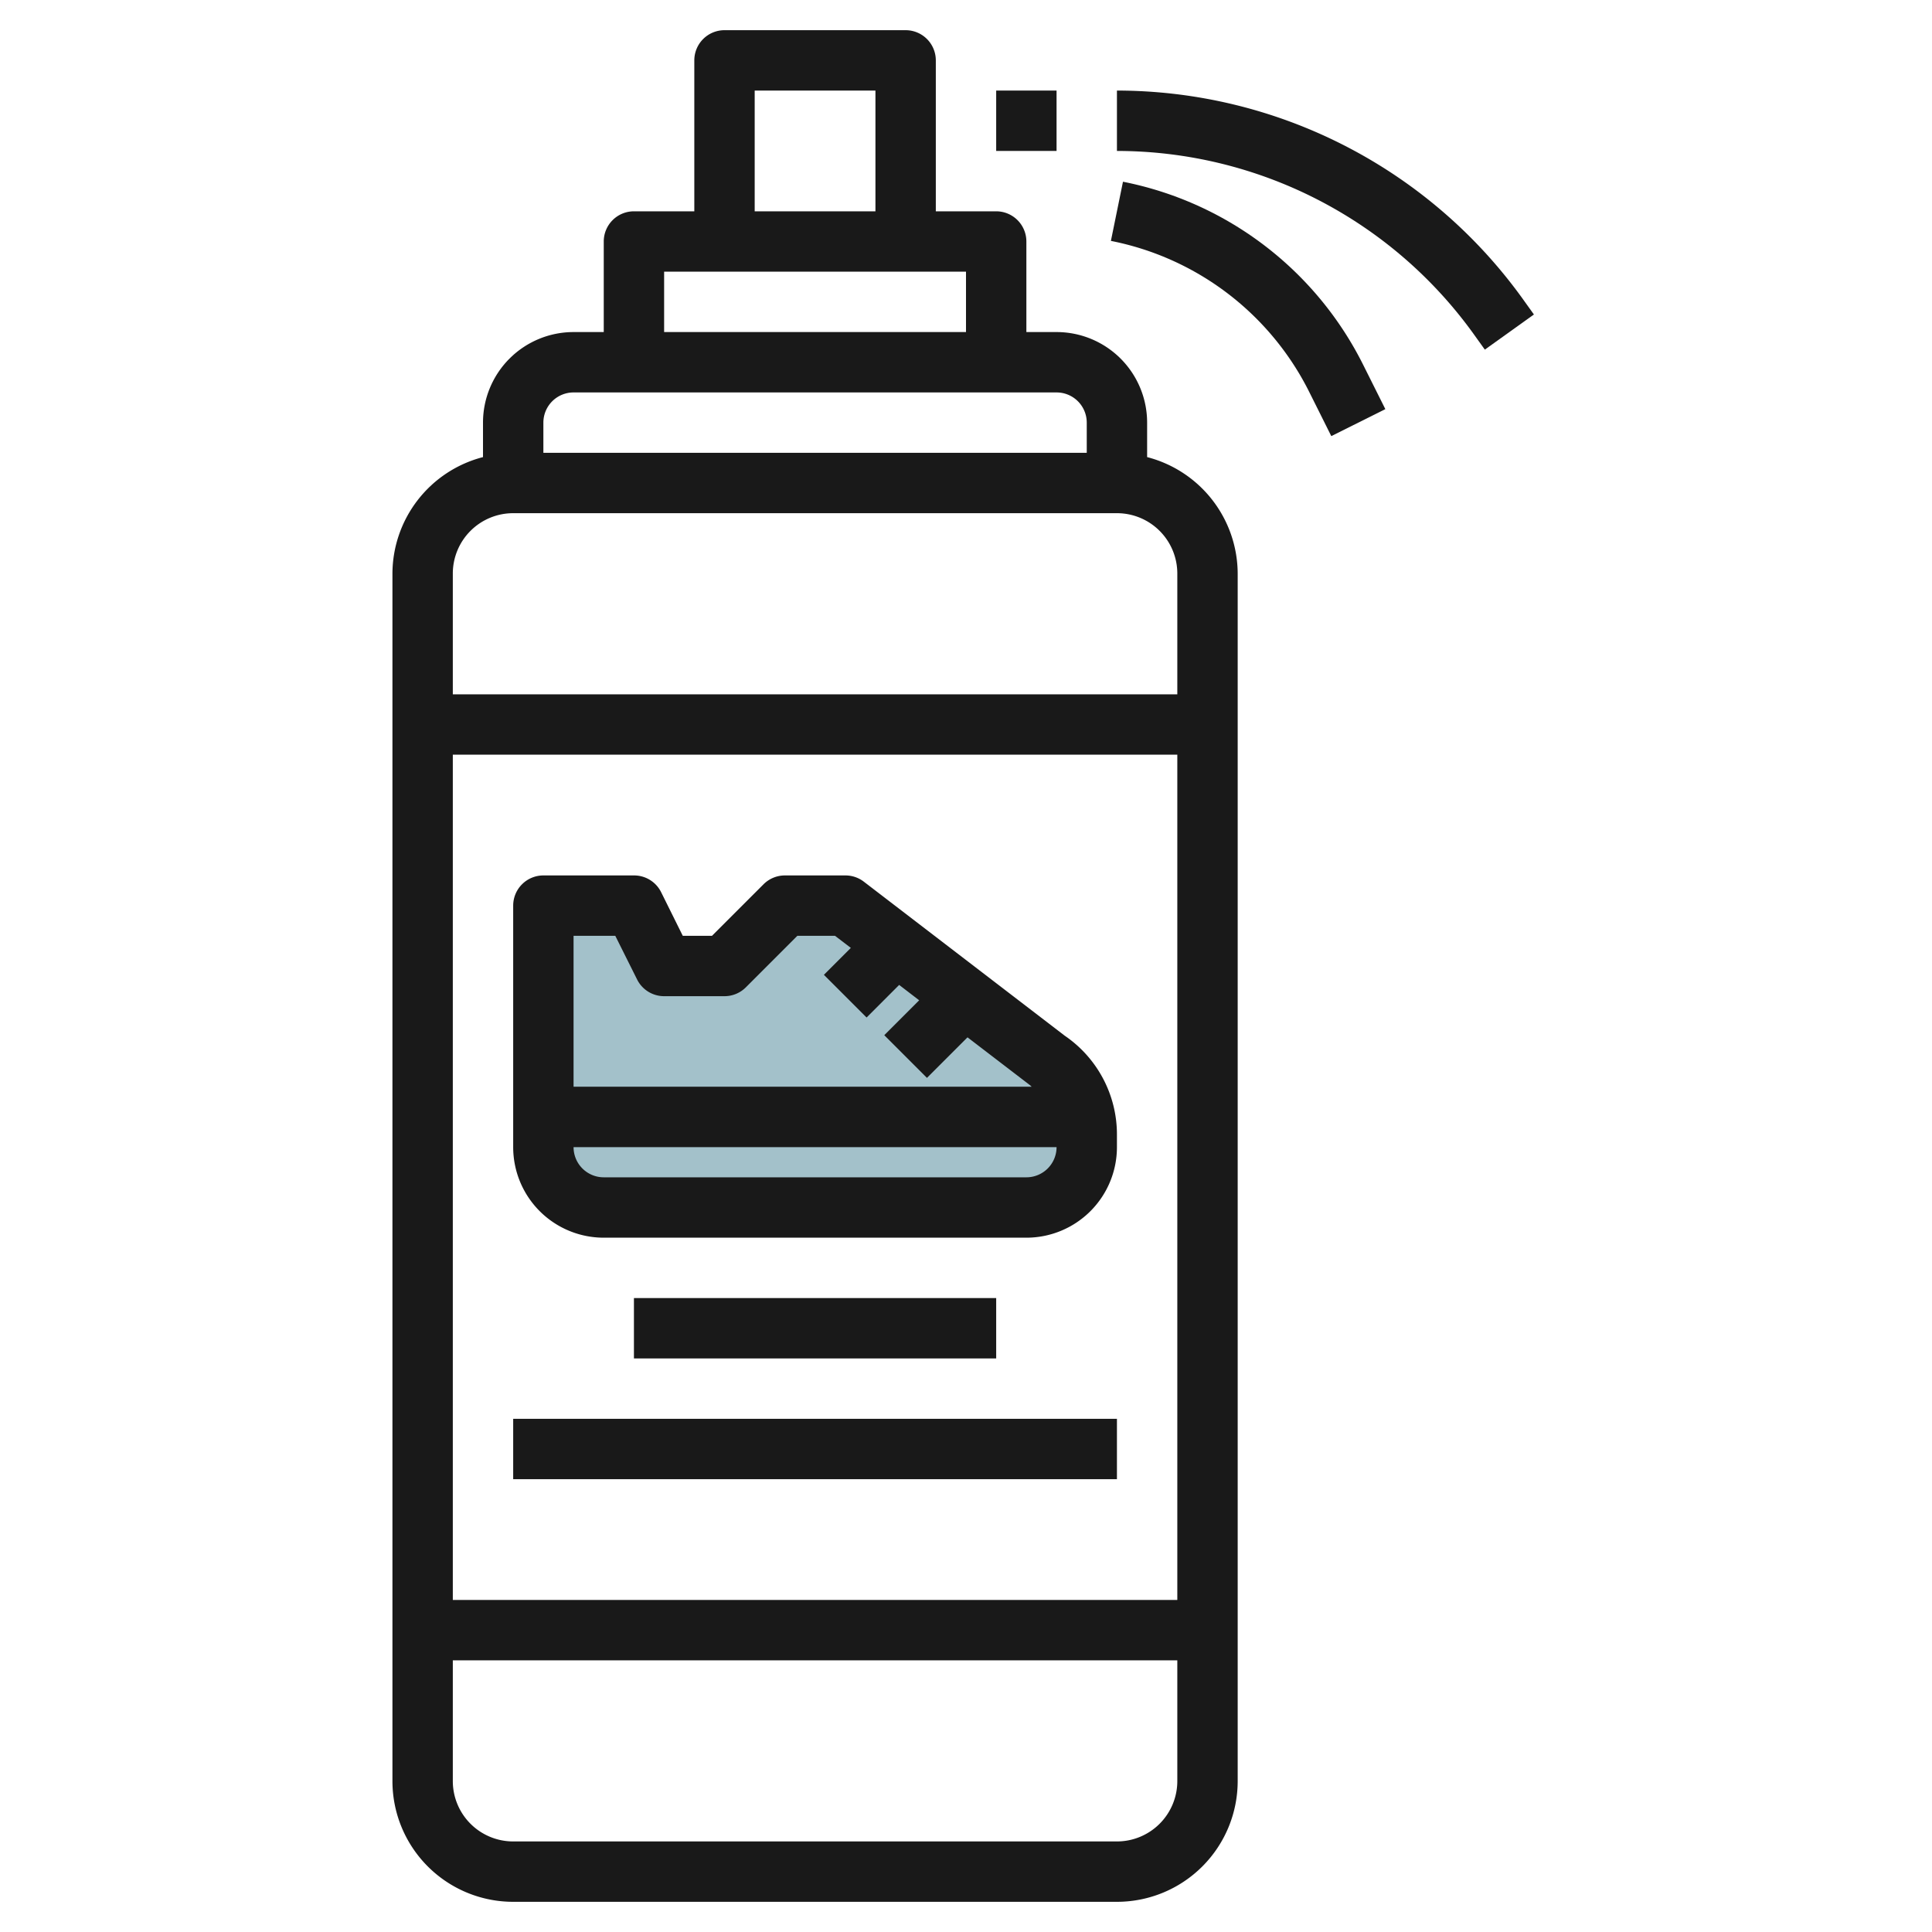 <svg id="Layer_3" height="512" viewBox="0 0 64 64" width="512" xmlns="http://www.w3.org/2000/svg" data-name="Layer 3"><path d="m34 40h-14a2 2 0 0 1 -2-2v-8h3l1 2h2l2-2h2l6.664 5.109a3 3 0 0 1 1.336 2.497v.394a2 2 0 0 1 -2 2z" fill="#a3c1ca"/><g fill="#191919"><path d="m38 15.142v-1.142a3 3 0 0 0 -3-3h-1v-3a1 1 0 0 0 -1-1h-2v-5a1 1 0 0 0 -1-1h-6a1 1 0 0 0 -1 1v5h-2a1 1 0 0 0 -1 1v3h-1a3 3 0 0 0 -3 3v1.142a4 4 0 0 0 -3 3.858v40a4 4 0 0 0 4 4h20a4 4 0 0 0 4-4v-40a4 4 0 0 0 -3-3.858zm-13-12.142h4v4h-4zm-3 6h10v2h-10zm-3 4h16a1 1 0 0 1 1 1v1h-18v-1a1 1 0 0 1 1-1zm-2 4h20a2 2 0 0 1 2 2v4h-24v-4a2 2 0 0 1 2-2zm22 8v28h-24v-28zm-2 36h-20a2 2 0 0 1 -2-2v-4h24v4a2 2 0 0 1 -2 2z"/><path d="m20 41h14a3 3 0 0 0 3-3v-.4a3.958 3.958 0 0 0 -1.728-3.29l-6.664-5.109a1 1 0 0 0 -.608-.201h-2a1 1 0 0 0 -.707.293l-1.707 1.707h-.968l-.718-1.447a1 1 0 0 0 -.9-.553h-3a1 1 0 0 0 -1 1v8a3 3 0 0 0 3 3zm14-2h-14a1 1 0 0 1 -1-1h16a1 1 0 0 1 -1 1zm-13.618-8 .723 1.447a1 1 0 0 0 .895.553h2a1 1 0 0 0 .707-.293l1.707-1.707h1.247l.524.4-.892.892 1.414 1.414 1.079-1.079.663.509-1.156 1.156 1.414 1.414 1.343-1.343 2.059 1.577c.026.017.044.041.068.059h-15.177v-4.999z"/><path d="m21 43h12v2h-12z"/><path d="m17 47h20v2h-20z"/><path d="m33 3h2v2h-2z"/><path d="m50.463 9.929a16.577 16.577 0 0 0 -13.463-6.929v2a14.573 14.573 0 0 1 11.836 6.092l.351.49 1.626-1.164z"/><path d="m37.2 6.02-.4 1.96a9.37 9.37 0 0 1 6.582 5.028l.719 1.439 1.79-.894-.72-1.44a11.352 11.352 0 0 0 -7.971-6.093z"/></g></svg>